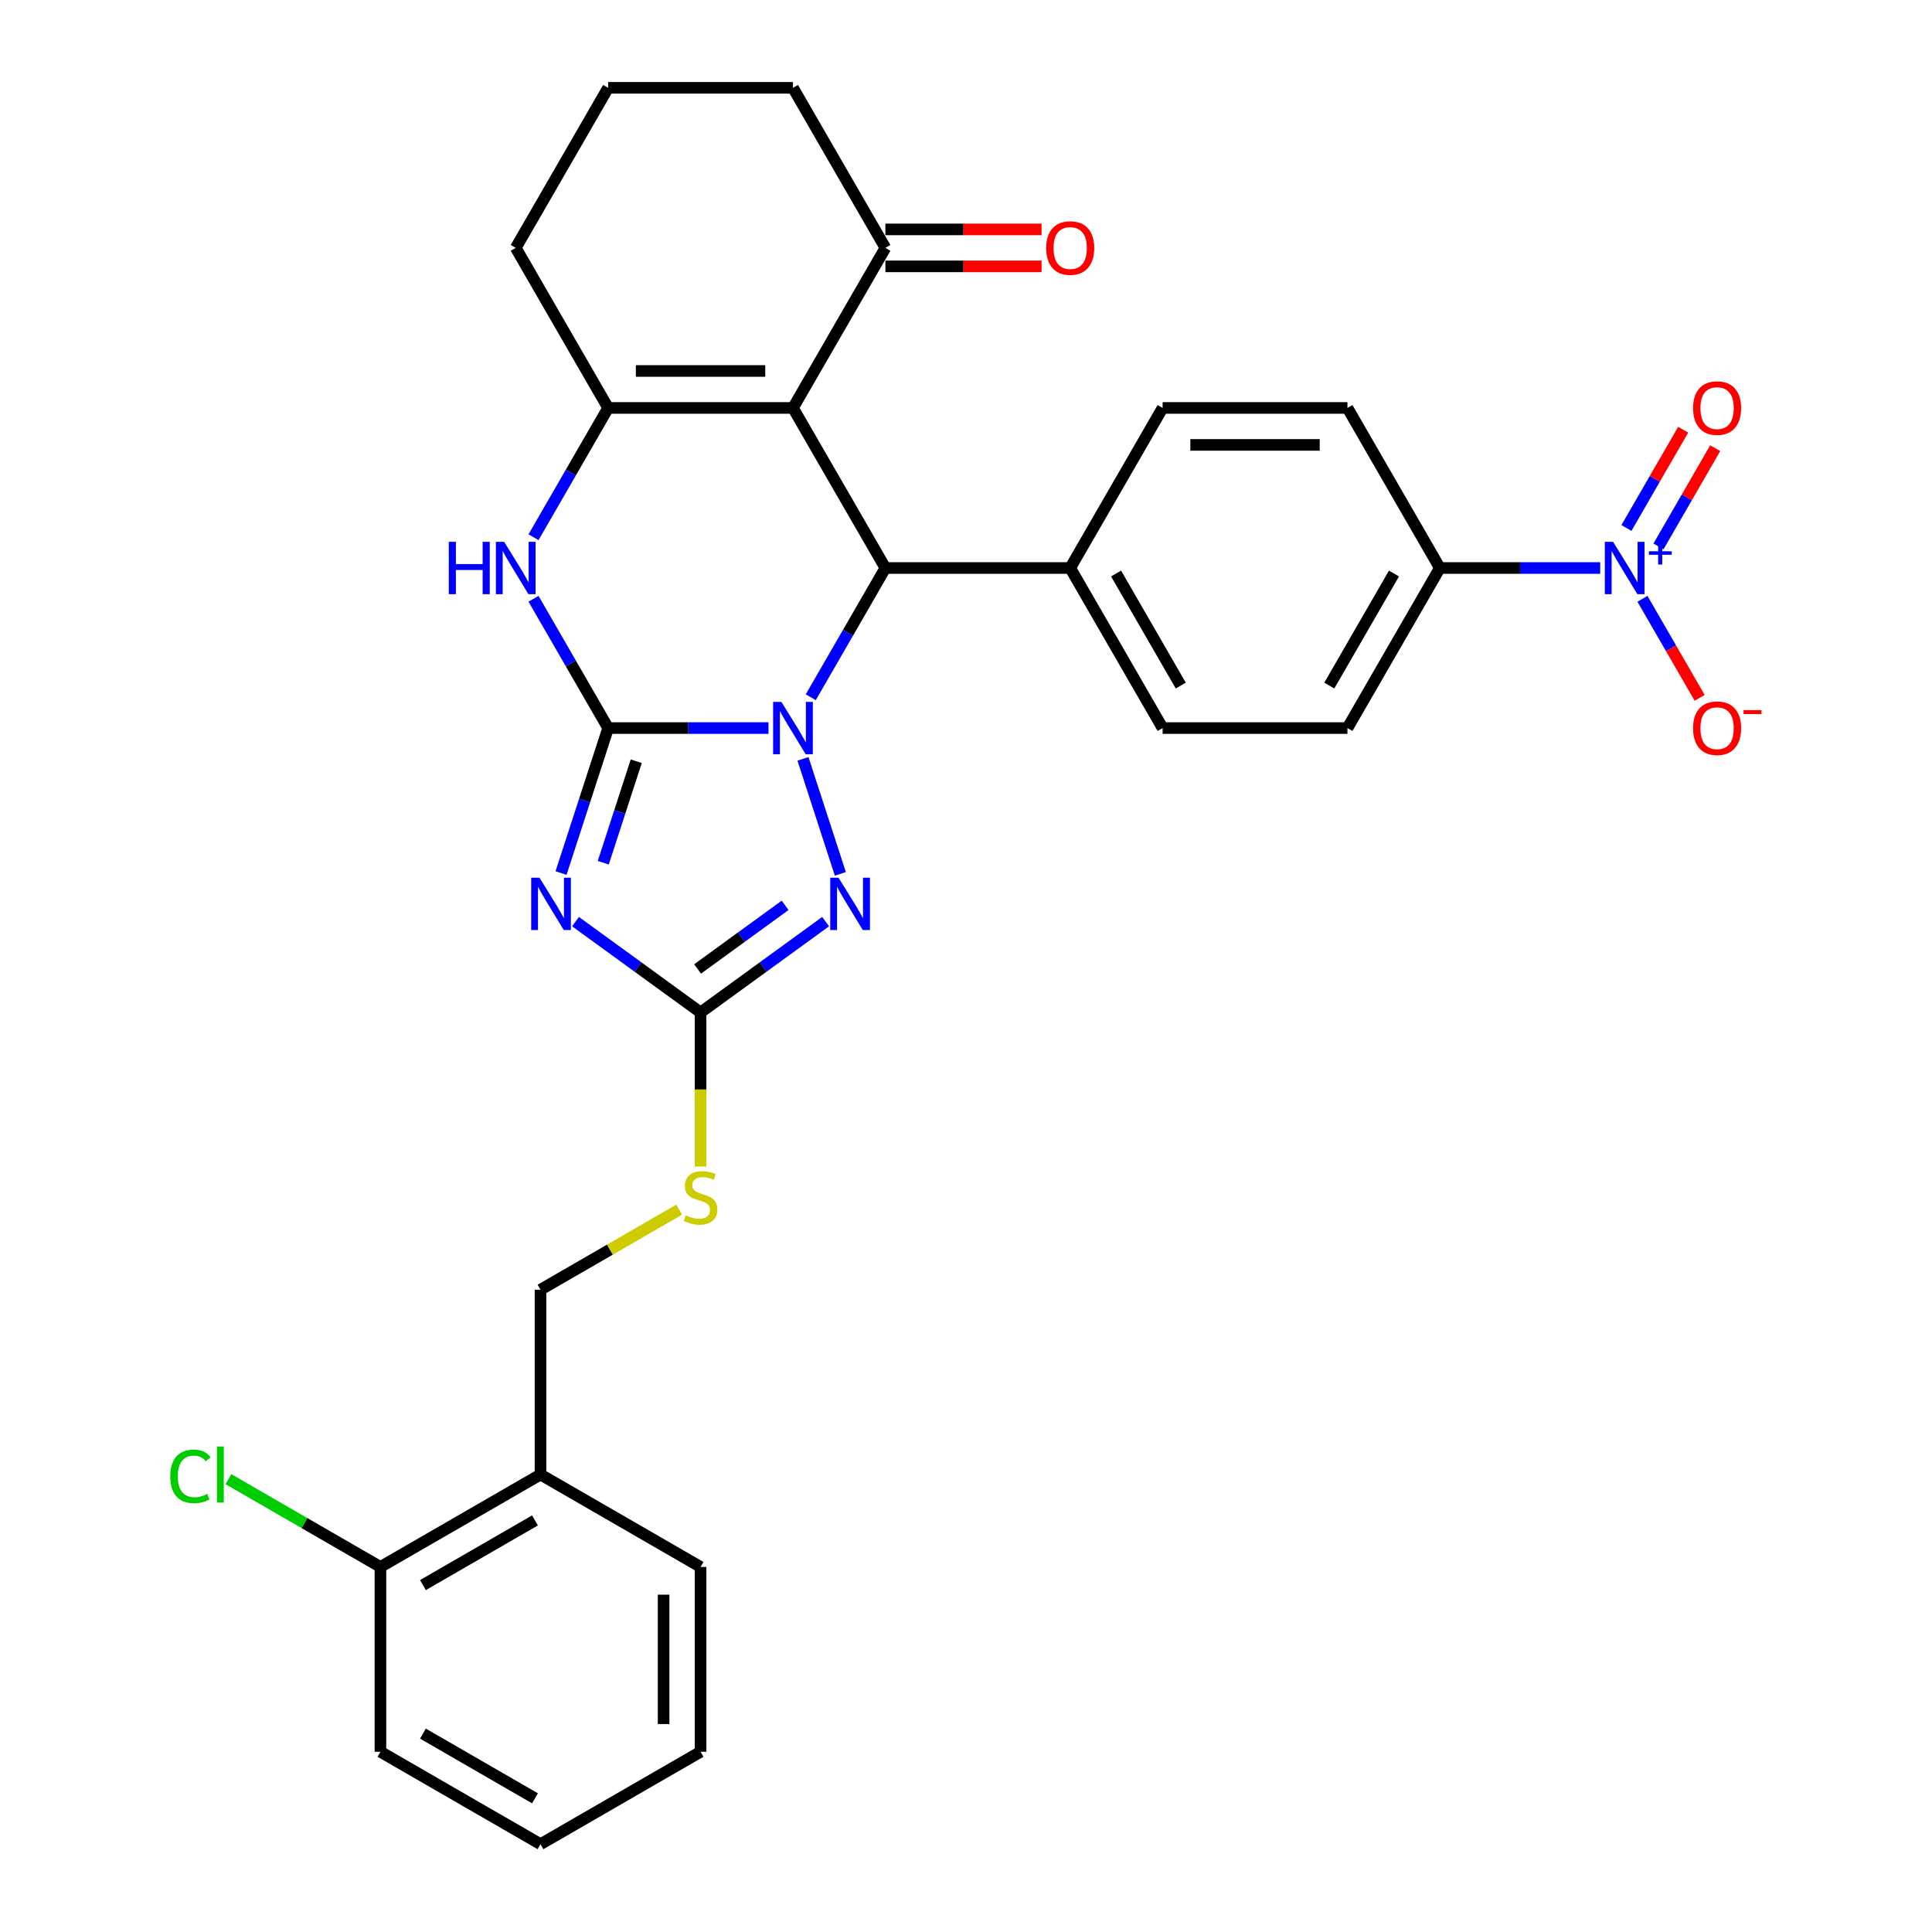 <?xml version='1.0' encoding='iso-8859-1'?>
<svg version='1.1' baseProfile='full'
              xmlns='http://www.w3.org/2000/svg'
                      xmlns:rdkit='http://www.rdkit.org/xml'
                      xmlns:xlink='http://www.w3.org/1999/xlink'
                  xml:space='preserve'
width='1000px' height='1000px' viewBox='0 0 1000 1000'>
<!-- END OF HEADER -->
<rect style='opacity:1.0;fill:#FFFFFF;stroke:none' width='1000' height='1000' x='0' y='0'> </rect>
<path class='bond-0' d='M 314.777,376.845 L 356.276,376.845' style='fill:none;fill-rule:evenodd;stroke:#000000;stroke-width:6px;stroke-linecap:butt;stroke-linejoin:miter;stroke-opacity:1' />
<path class='bond-0' d='M 356.276,376.845 L 397.775,376.845' style='fill:none;fill-rule:evenodd;stroke:#0000FF;stroke-width:6px;stroke-linecap:butt;stroke-linejoin:miter;stroke-opacity:1' />
<path class='bond-1' d='M 314.777,376.845 L 302.585,414.367' style='fill:none;fill-rule:evenodd;stroke:#000000;stroke-width:6px;stroke-linecap:butt;stroke-linejoin:miter;stroke-opacity:1' />
<path class='bond-1' d='M 302.585,414.367 L 290.394,451.889' style='fill:none;fill-rule:evenodd;stroke:#0000FF;stroke-width:6px;stroke-linecap:butt;stroke-linejoin:miter;stroke-opacity:1' />
<path class='bond-1' d='M 329.316,394.014 L 320.782,420.279' style='fill:none;fill-rule:evenodd;stroke:#000000;stroke-width:6px;stroke-linecap:butt;stroke-linejoin:miter;stroke-opacity:1' />
<path class='bond-1' d='M 320.782,420.279 L 312.248,446.545' style='fill:none;fill-rule:evenodd;stroke:#0000FF;stroke-width:6px;stroke-linecap:butt;stroke-linejoin:miter;stroke-opacity:1' />
<path class='bond-6' d='M 314.777,376.845 L 295.462,343.39' style='fill:none;fill-rule:evenodd;stroke:#000000;stroke-width:6px;stroke-linecap:butt;stroke-linejoin:miter;stroke-opacity:1' />
<path class='bond-6' d='M 295.462,343.39 L 276.147,309.935' style='fill:none;fill-rule:evenodd;stroke:#0000FF;stroke-width:6px;stroke-linecap:butt;stroke-linejoin:miter;stroke-opacity:1' />
<path class='bond-3' d='M 419.643,360.907 L 438.958,327.452' style='fill:none;fill-rule:evenodd;stroke:#0000FF;stroke-width:6px;stroke-linecap:butt;stroke-linejoin:miter;stroke-opacity:1' />
<path class='bond-3' d='M 438.958,327.452 L 458.273,293.997' style='fill:none;fill-rule:evenodd;stroke:#000000;stroke-width:6px;stroke-linecap:butt;stroke-linejoin:miter;stroke-opacity:1' />
<path class='bond-4' d='M 415.62,392.782 L 434.961,452.308' style='fill:none;fill-rule:evenodd;stroke:#0000FF;stroke-width:6px;stroke-linecap:butt;stroke-linejoin:miter;stroke-opacity:1' />
<path class='bond-7' d='M 297.881,477.029 L 330.245,500.543' style='fill:none;fill-rule:evenodd;stroke:#0000FF;stroke-width:6px;stroke-linecap:butt;stroke-linejoin:miter;stroke-opacity:1' />
<path class='bond-7' d='M 330.245,500.543 L 362.609,524.057' style='fill:none;fill-rule:evenodd;stroke:#000000;stroke-width:6px;stroke-linecap:butt;stroke-linejoin:miter;stroke-opacity:1' />
<path class='bond-2' d='M 410.441,211.15 L 314.777,211.15' style='fill:none;fill-rule:evenodd;stroke:#000000;stroke-width:6px;stroke-linecap:butt;stroke-linejoin:miter;stroke-opacity:1' />
<path class='bond-2' d='M 396.092,192.017 L 329.127,192.017' style='fill:none;fill-rule:evenodd;stroke:#000000;stroke-width:6px;stroke-linecap:butt;stroke-linejoin:miter;stroke-opacity:1' />
<path class='bond-9' d='M 410.441,211.15 L 458.273,128.302' style='fill:none;fill-rule:evenodd;stroke:#000000;stroke-width:6px;stroke-linecap:butt;stroke-linejoin:miter;stroke-opacity:1' />
<path class='bond-32' d='M 410.441,211.15 L 458.273,293.997' style='fill:none;fill-rule:evenodd;stroke:#000000;stroke-width:6px;stroke-linecap:butt;stroke-linejoin:miter;stroke-opacity:1' />
<path class='bond-11' d='M 458.273,293.997 L 553.937,293.997' style='fill:none;fill-rule:evenodd;stroke:#000000;stroke-width:6px;stroke-linecap:butt;stroke-linejoin:miter;stroke-opacity:1' />
<path class='bond-31' d='M 427.337,477.029 L 394.973,500.543' style='fill:none;fill-rule:evenodd;stroke:#0000FF;stroke-width:6px;stroke-linecap:butt;stroke-linejoin:miter;stroke-opacity:1' />
<path class='bond-31' d='M 394.973,500.543 L 362.609,524.057' style='fill:none;fill-rule:evenodd;stroke:#000000;stroke-width:6px;stroke-linecap:butt;stroke-linejoin:miter;stroke-opacity:1' />
<path class='bond-31' d='M 406.382,468.605 L 383.727,485.064' style='fill:none;fill-rule:evenodd;stroke:#0000FF;stroke-width:6px;stroke-linecap:butt;stroke-linejoin:miter;stroke-opacity:1' />
<path class='bond-31' d='M 383.727,485.064 L 361.072,501.524' style='fill:none;fill-rule:evenodd;stroke:#000000;stroke-width:6px;stroke-linecap:butt;stroke-linejoin:miter;stroke-opacity:1' />
<path class='bond-5' d='M 314.777,211.15 L 295.462,244.605' style='fill:none;fill-rule:evenodd;stroke:#000000;stroke-width:6px;stroke-linecap:butt;stroke-linejoin:miter;stroke-opacity:1' />
<path class='bond-5' d='M 295.462,244.605 L 276.147,278.06' style='fill:none;fill-rule:evenodd;stroke:#0000FF;stroke-width:6px;stroke-linecap:butt;stroke-linejoin:miter;stroke-opacity:1' />
<path class='bond-23' d='M 314.777,211.15 L 266.945,128.302' style='fill:none;fill-rule:evenodd;stroke:#000000;stroke-width:6px;stroke-linecap:butt;stroke-linejoin:miter;stroke-opacity:1' />
<path class='bond-12' d='M 362.609,524.057 L 362.609,563.939' style='fill:none;fill-rule:evenodd;stroke:#000000;stroke-width:6px;stroke-linecap:butt;stroke-linejoin:miter;stroke-opacity:1' />
<path class='bond-12' d='M 362.609,563.939 L 362.609,603.822' style='fill:none;fill-rule:evenodd;stroke:#CCCC00;stroke-width:6px;stroke-linecap:butt;stroke-linejoin:miter;stroke-opacity:1' />
<path class='bond-8' d='M 828.264,293.997 L 786.765,293.997' style='fill:none;fill-rule:evenodd;stroke:#0000FF;stroke-width:6px;stroke-linecap:butt;stroke-linejoin:miter;stroke-opacity:1' />
<path class='bond-8' d='M 786.765,293.997 L 745.266,293.997' style='fill:none;fill-rule:evenodd;stroke:#000000;stroke-width:6px;stroke-linecap:butt;stroke-linejoin:miter;stroke-opacity:1' />
<path class='bond-13' d='M 850.131,309.935 L 864.935,335.575' style='fill:none;fill-rule:evenodd;stroke:#0000FF;stroke-width:6px;stroke-linecap:butt;stroke-linejoin:miter;stroke-opacity:1' />
<path class='bond-13' d='M 864.935,335.575 L 879.738,361.214' style='fill:none;fill-rule:evenodd;stroke:#FF0000;stroke-width:6px;stroke-linecap:butt;stroke-linejoin:miter;stroke-opacity:1' />
<path class='bond-15' d='M 858.416,282.843 L 873.098,257.414' style='fill:none;fill-rule:evenodd;stroke:#0000FF;stroke-width:6px;stroke-linecap:butt;stroke-linejoin:miter;stroke-opacity:1' />
<path class='bond-15' d='M 873.098,257.414 L 887.779,231.984' style='fill:none;fill-rule:evenodd;stroke:#FF0000;stroke-width:6px;stroke-linecap:butt;stroke-linejoin:miter;stroke-opacity:1' />
<path class='bond-15' d='M 841.847,273.276 L 856.528,247.847' style='fill:none;fill-rule:evenodd;stroke:#0000FF;stroke-width:6px;stroke-linecap:butt;stroke-linejoin:miter;stroke-opacity:1' />
<path class='bond-15' d='M 856.528,247.847 L 871.21,222.418' style='fill:none;fill-rule:evenodd;stroke:#FF0000;stroke-width:6px;stroke-linecap:butt;stroke-linejoin:miter;stroke-opacity:1' />
<path class='bond-18' d='M 458.273,137.869 L 498.691,137.869' style='fill:none;fill-rule:evenodd;stroke:#000000;stroke-width:6px;stroke-linecap:butt;stroke-linejoin:miter;stroke-opacity:1' />
<path class='bond-18' d='M 498.691,137.869 L 539.109,137.869' style='fill:none;fill-rule:evenodd;stroke:#FF0000;stroke-width:6px;stroke-linecap:butt;stroke-linejoin:miter;stroke-opacity:1' />
<path class='bond-18' d='M 458.273,118.736 L 498.691,118.736' style='fill:none;fill-rule:evenodd;stroke:#000000;stroke-width:6px;stroke-linecap:butt;stroke-linejoin:miter;stroke-opacity:1' />
<path class='bond-18' d='M 498.691,118.736 L 539.109,118.736' style='fill:none;fill-rule:evenodd;stroke:#FF0000;stroke-width:6px;stroke-linecap:butt;stroke-linejoin:miter;stroke-opacity:1' />
<path class='bond-33' d='M 458.273,128.302 L 410.441,45.455' style='fill:none;fill-rule:evenodd;stroke:#000000;stroke-width:6px;stroke-linecap:butt;stroke-linejoin:miter;stroke-opacity:1' />
<path class='bond-10' d='M 745.266,293.997 L 697.434,376.845' style='fill:none;fill-rule:evenodd;stroke:#000000;stroke-width:6px;stroke-linecap:butt;stroke-linejoin:miter;stroke-opacity:1' />
<path class='bond-10' d='M 721.521,296.858 L 688.039,354.851' style='fill:none;fill-rule:evenodd;stroke:#000000;stroke-width:6px;stroke-linecap:butt;stroke-linejoin:miter;stroke-opacity:1' />
<path class='bond-34' d='M 745.266,293.997 L 697.434,211.15' style='fill:none;fill-rule:evenodd;stroke:#000000;stroke-width:6px;stroke-linecap:butt;stroke-linejoin:miter;stroke-opacity:1' />
<path class='bond-21' d='M 553.937,293.997 L 601.77,211.15' style='fill:none;fill-rule:evenodd;stroke:#000000;stroke-width:6px;stroke-linecap:butt;stroke-linejoin:miter;stroke-opacity:1' />
<path class='bond-22' d='M 553.937,293.997 L 601.77,376.845' style='fill:none;fill-rule:evenodd;stroke:#000000;stroke-width:6px;stroke-linecap:butt;stroke-linejoin:miter;stroke-opacity:1' />
<path class='bond-22' d='M 577.682,296.858 L 611.164,354.851' style='fill:none;fill-rule:evenodd;stroke:#000000;stroke-width:6px;stroke-linecap:butt;stroke-linejoin:miter;stroke-opacity:1' />
<path class='bond-16' d='M 351.531,626.117 L 315.646,646.835' style='fill:none;fill-rule:evenodd;stroke:#CCCC00;stroke-width:6px;stroke-linecap:butt;stroke-linejoin:miter;stroke-opacity:1' />
<path class='bond-16' d='M 315.646,646.835 L 279.762,667.553' style='fill:none;fill-rule:evenodd;stroke:#000000;stroke-width:6px;stroke-linecap:butt;stroke-linejoin:miter;stroke-opacity:1' />
<path class='bond-14' d='M 279.762,763.217 L 279.762,667.553' style='fill:none;fill-rule:evenodd;stroke:#000000;stroke-width:6px;stroke-linecap:butt;stroke-linejoin:miter;stroke-opacity:1' />
<path class='bond-17' d='M 279.762,763.217 L 196.914,811.049' style='fill:none;fill-rule:evenodd;stroke:#000000;stroke-width:6px;stroke-linecap:butt;stroke-linejoin:miter;stroke-opacity:1' />
<path class='bond-17' d='M 276.901,786.961 L 218.908,820.444' style='fill:none;fill-rule:evenodd;stroke:#000000;stroke-width:6px;stroke-linecap:butt;stroke-linejoin:miter;stroke-opacity:1' />
<path class='bond-27' d='M 279.762,763.217 L 362.609,811.049' style='fill:none;fill-rule:evenodd;stroke:#000000;stroke-width:6px;stroke-linecap:butt;stroke-linejoin:miter;stroke-opacity:1' />
<path class='bond-24' d='M 196.914,811.049 L 157.566,788.332' style='fill:none;fill-rule:evenodd;stroke:#000000;stroke-width:6px;stroke-linecap:butt;stroke-linejoin:miter;stroke-opacity:1' />
<path class='bond-24' d='M 157.566,788.332 L 118.218,765.614' style='fill:none;fill-rule:evenodd;stroke:#00CC00;stroke-width:6px;stroke-linecap:butt;stroke-linejoin:miter;stroke-opacity:1' />
<path class='bond-28' d='M 196.914,811.049 L 196.914,906.713' style='fill:none;fill-rule:evenodd;stroke:#000000;stroke-width:6px;stroke-linecap:butt;stroke-linejoin:miter;stroke-opacity:1' />
<path class='bond-19' d='M 697.434,211.15 L 601.77,211.15' style='fill:none;fill-rule:evenodd;stroke:#000000;stroke-width:6px;stroke-linecap:butt;stroke-linejoin:miter;stroke-opacity:1' />
<path class='bond-19' d='M 683.084,230.283 L 616.119,230.283' style='fill:none;fill-rule:evenodd;stroke:#000000;stroke-width:6px;stroke-linecap:butt;stroke-linejoin:miter;stroke-opacity:1' />
<path class='bond-20' d='M 697.434,376.845 L 601.77,376.845' style='fill:none;fill-rule:evenodd;stroke:#000000;stroke-width:6px;stroke-linecap:butt;stroke-linejoin:miter;stroke-opacity:1' />
<path class='bond-26' d='M 266.945,128.302 L 314.777,45.455' style='fill:none;fill-rule:evenodd;stroke:#000000;stroke-width:6px;stroke-linecap:butt;stroke-linejoin:miter;stroke-opacity:1' />
<path class='bond-25' d='M 410.441,45.455 L 314.777,45.455' style='fill:none;fill-rule:evenodd;stroke:#000000;stroke-width:6px;stroke-linecap:butt;stroke-linejoin:miter;stroke-opacity:1' />
<path class='bond-29' d='M 362.609,811.049 L 362.609,906.713' style='fill:none;fill-rule:evenodd;stroke:#000000;stroke-width:6px;stroke-linecap:butt;stroke-linejoin:miter;stroke-opacity:1' />
<path class='bond-29' d='M 343.476,825.399 L 343.476,892.364' style='fill:none;fill-rule:evenodd;stroke:#000000;stroke-width:6px;stroke-linecap:butt;stroke-linejoin:miter;stroke-opacity:1' />
<path class='bond-35' d='M 196.914,906.713 L 279.762,954.545' style='fill:none;fill-rule:evenodd;stroke:#000000;stroke-width:6px;stroke-linecap:butt;stroke-linejoin:miter;stroke-opacity:1' />
<path class='bond-35' d='M 218.908,897.319 L 276.901,930.801' style='fill:none;fill-rule:evenodd;stroke:#000000;stroke-width:6px;stroke-linecap:butt;stroke-linejoin:miter;stroke-opacity:1' />
<path class='bond-30' d='M 362.609,906.713 L 279.762,954.545' style='fill:none;fill-rule:evenodd;stroke:#000000;stroke-width:6px;stroke-linecap:butt;stroke-linejoin:miter;stroke-opacity:1' />
<path  class='atom-1' d='M 404.453 363.299
L 413.33 377.648
Q 414.21 379.064, 415.626 381.628
Q 417.042 384.192, 417.119 384.345
L 417.119 363.299
L 420.716 363.299
L 420.716 390.391
L 417.004 390.391
L 407.476 374.702
Q 406.366 372.865, 405.18 370.761
Q 404.032 368.656, 403.687 368.005
L 403.687 390.391
L 400.167 390.391
L 400.167 363.299
L 404.453 363.299
' fill='#0000FF'/>
<path  class='atom-2' d='M 279.227 454.281
L 288.104 468.63
Q 288.984 470.046, 290.4 472.61
Q 291.816 475.174, 291.893 475.327
L 291.893 454.281
L 295.49 454.281
L 295.49 481.373
L 291.778 481.373
L 282.25 465.684
Q 281.14 463.847, 279.954 461.743
Q 278.806 459.638, 278.461 458.987
L 278.461 481.373
L 274.941 481.373
L 274.941 454.281
L 279.227 454.281
' fill='#0000FF'/>
<path  class='atom-5' d='M 434.014 454.281
L 442.892 468.63
Q 443.772 470.046, 445.188 472.61
Q 446.604 475.174, 446.68 475.327
L 446.68 454.281
L 450.277 454.281
L 450.277 481.373
L 446.566 481.373
L 437.037 465.684
Q 435.928 463.847, 434.742 461.743
Q 433.594 459.638, 433.249 458.987
L 433.249 481.373
L 429.729 481.373
L 429.729 454.281
L 434.014 454.281
' fill='#0000FF'/>
<path  class='atom-7' d='M 232.295 280.451
L 235.969 280.451
L 235.969 291.969
L 249.821 291.969
L 249.821 280.451
L 253.495 280.451
L 253.495 307.543
L 249.821 307.543
L 249.821 295.03
L 235.969 295.03
L 235.969 307.543
L 232.295 307.543
L 232.295 280.451
' fill='#0000FF'/>
<path  class='atom-7' d='M 260.956 280.451
L 269.834 294.801
Q 270.714 296.217, 272.13 298.78
Q 273.546 301.344, 273.622 301.497
L 273.622 280.451
L 277.219 280.451
L 277.219 307.543
L 273.508 307.543
L 263.979 291.854
Q 262.87 290.018, 261.683 287.913
Q 260.536 285.808, 260.191 285.158
L 260.191 307.543
L 256.671 307.543
L 256.671 280.451
L 260.956 280.451
' fill='#0000FF'/>
<path  class='atom-9' d='M 834.941 280.451
L 843.819 294.801
Q 844.699 296.217, 846.115 298.78
Q 847.531 301.344, 847.607 301.497
L 847.607 280.451
L 851.204 280.451
L 851.204 307.543
L 847.492 307.543
L 837.964 291.854
Q 836.855 290.018, 835.668 287.913
Q 834.52 285.808, 834.176 285.158
L 834.176 307.543
L 830.656 307.543
L 830.656 280.451
L 834.941 280.451
' fill='#0000FF'/>
<path  class='atom-9' d='M 853.477 285.335
L 858.25 285.335
L 858.25 280.309
L 860.372 280.309
L 860.372 285.335
L 865.271 285.335
L 865.271 287.153
L 860.372 287.153
L 860.372 292.204
L 858.25 292.204
L 858.25 287.153
L 853.477 287.153
L 853.477 285.335
' fill='#0000FF'/>
<path  class='atom-13' d='M 354.956 629.02
Q 355.262 629.134, 356.525 629.67
Q 357.788 630.206, 359.165 630.55
Q 360.581 630.856, 361.959 630.856
Q 364.522 630.856, 366.015 629.632
Q 367.507 628.369, 367.507 626.188
Q 367.507 624.695, 366.742 623.777
Q 366.015 622.859, 364.867 622.361
Q 363.719 621.864, 361.806 621.29
Q 359.395 620.563, 357.941 619.874
Q 356.525 619.185, 355.492 617.731
Q 354.497 616.277, 354.497 613.828
Q 354.497 610.422, 356.793 608.318
Q 359.127 606.213, 363.719 606.213
Q 366.857 606.213, 370.415 607.706
L 369.535 610.652
Q 366.283 609.313, 363.834 609.313
Q 361.193 609.313, 359.739 610.422
Q 358.285 611.494, 358.323 613.369
Q 358.323 614.823, 359.05 615.703
Q 359.816 616.583, 360.887 617.081
Q 361.997 617.578, 363.834 618.152
Q 366.283 618.917, 367.737 619.683
Q 369.191 620.448, 370.224 622.017
Q 371.295 623.548, 371.295 626.188
Q 371.295 629.938, 368.77 631.966
Q 366.283 633.956, 362.112 633.956
Q 359.701 633.956, 357.864 633.42
Q 356.066 632.923, 353.923 632.043
L 354.956 629.02
' fill='#CCCC00'/>
<path  class='atom-14' d='M 876.326 376.921
Q 876.326 370.416, 879.54 366.781
Q 882.754 363.146, 888.762 363.146
Q 894.77 363.146, 897.984 366.781
Q 901.198 370.416, 901.198 376.921
Q 901.198 383.503, 897.946 387.253
Q 894.693 390.965, 888.762 390.965
Q 882.792 390.965, 879.54 387.253
Q 876.326 383.541, 876.326 376.921
M 888.762 387.904
Q 892.895 387.904, 895.114 385.148
Q 897.372 382.355, 897.372 376.921
Q 897.372 371.602, 895.114 368.924
Q 892.895 366.207, 888.762 366.207
Q 884.629 366.207, 882.372 368.886
Q 880.152 371.564, 880.152 376.921
Q 880.152 382.393, 882.372 385.148
Q 884.629 387.904, 888.762 387.904
' fill='#FF0000'/>
<path  class='atom-14' d='M 902.461 367.568
L 911.73 367.568
L 911.73 369.588
L 902.461 369.588
L 902.461 367.568
' fill='#FF0000'/>
<path  class='atom-16' d='M 876.326 211.226
Q 876.326 204.721, 879.54 201.086
Q 882.754 197.451, 888.762 197.451
Q 894.77 197.451, 897.984 201.086
Q 901.198 204.721, 901.198 211.226
Q 901.198 217.808, 897.946 221.558
Q 894.693 225.27, 888.762 225.27
Q 882.792 225.27, 879.54 221.558
Q 876.326 217.846, 876.326 211.226
M 888.762 222.208
Q 892.895 222.208, 895.114 219.453
Q 897.372 216.66, 897.372 211.226
Q 897.372 205.907, 895.114 203.229
Q 892.895 200.512, 888.762 200.512
Q 884.629 200.512, 882.372 203.19
Q 880.152 205.869, 880.152 211.226
Q 880.152 216.698, 882.372 219.453
Q 884.629 222.208, 888.762 222.208
' fill='#FF0000'/>
<path  class='atom-19' d='M 541.501 128.379
Q 541.501 121.873, 544.715 118.238
Q 547.93 114.603, 553.937 114.603
Q 559.945 114.603, 563.159 118.238
Q 566.374 121.873, 566.374 128.379
Q 566.374 134.96, 563.121 138.71
Q 559.869 142.422, 553.937 142.422
Q 547.968 142.422, 544.715 138.71
Q 541.501 134.999, 541.501 128.379
M 553.937 139.361
Q 558.07 139.361, 560.29 136.606
Q 562.547 133.812, 562.547 128.379
Q 562.547 123.06, 560.29 120.381
Q 558.07 117.664, 553.937 117.664
Q 549.805 117.664, 547.547 120.343
Q 545.328 123.021, 545.328 128.379
Q 545.328 133.851, 547.547 136.606
Q 549.805 139.361, 553.937 139.361
' fill='#FF0000'/>
<path  class='atom-25' d='M 88.122 764.155
Q 88.122 757.42, 91.26 753.899
Q 94.436 750.341, 100.444 750.341
Q 106.031 750.341, 109.015 754.282
L 106.49 756.348
Q 104.309 753.479, 100.444 753.479
Q 96.349 753.479, 94.168 756.234
Q 92.025 758.951, 92.025 764.155
Q 92.025 769.512, 94.245 772.267
Q 96.502 775.022, 100.865 775.022
Q 103.85 775.022, 107.332 773.224
L 108.403 776.094
Q 106.987 777.012, 104.844 777.548
Q 102.702 778.083, 100.329 778.083
Q 94.436 778.083, 91.26 774.486
Q 88.122 770.889, 88.122 764.155
' fill='#00CC00'/>
<path  class='atom-25' d='M 112.306 748.695
L 115.827 748.695
L 115.827 777.739
L 112.306 777.739
L 112.306 748.695
' fill='#00CC00'/>
</svg>
